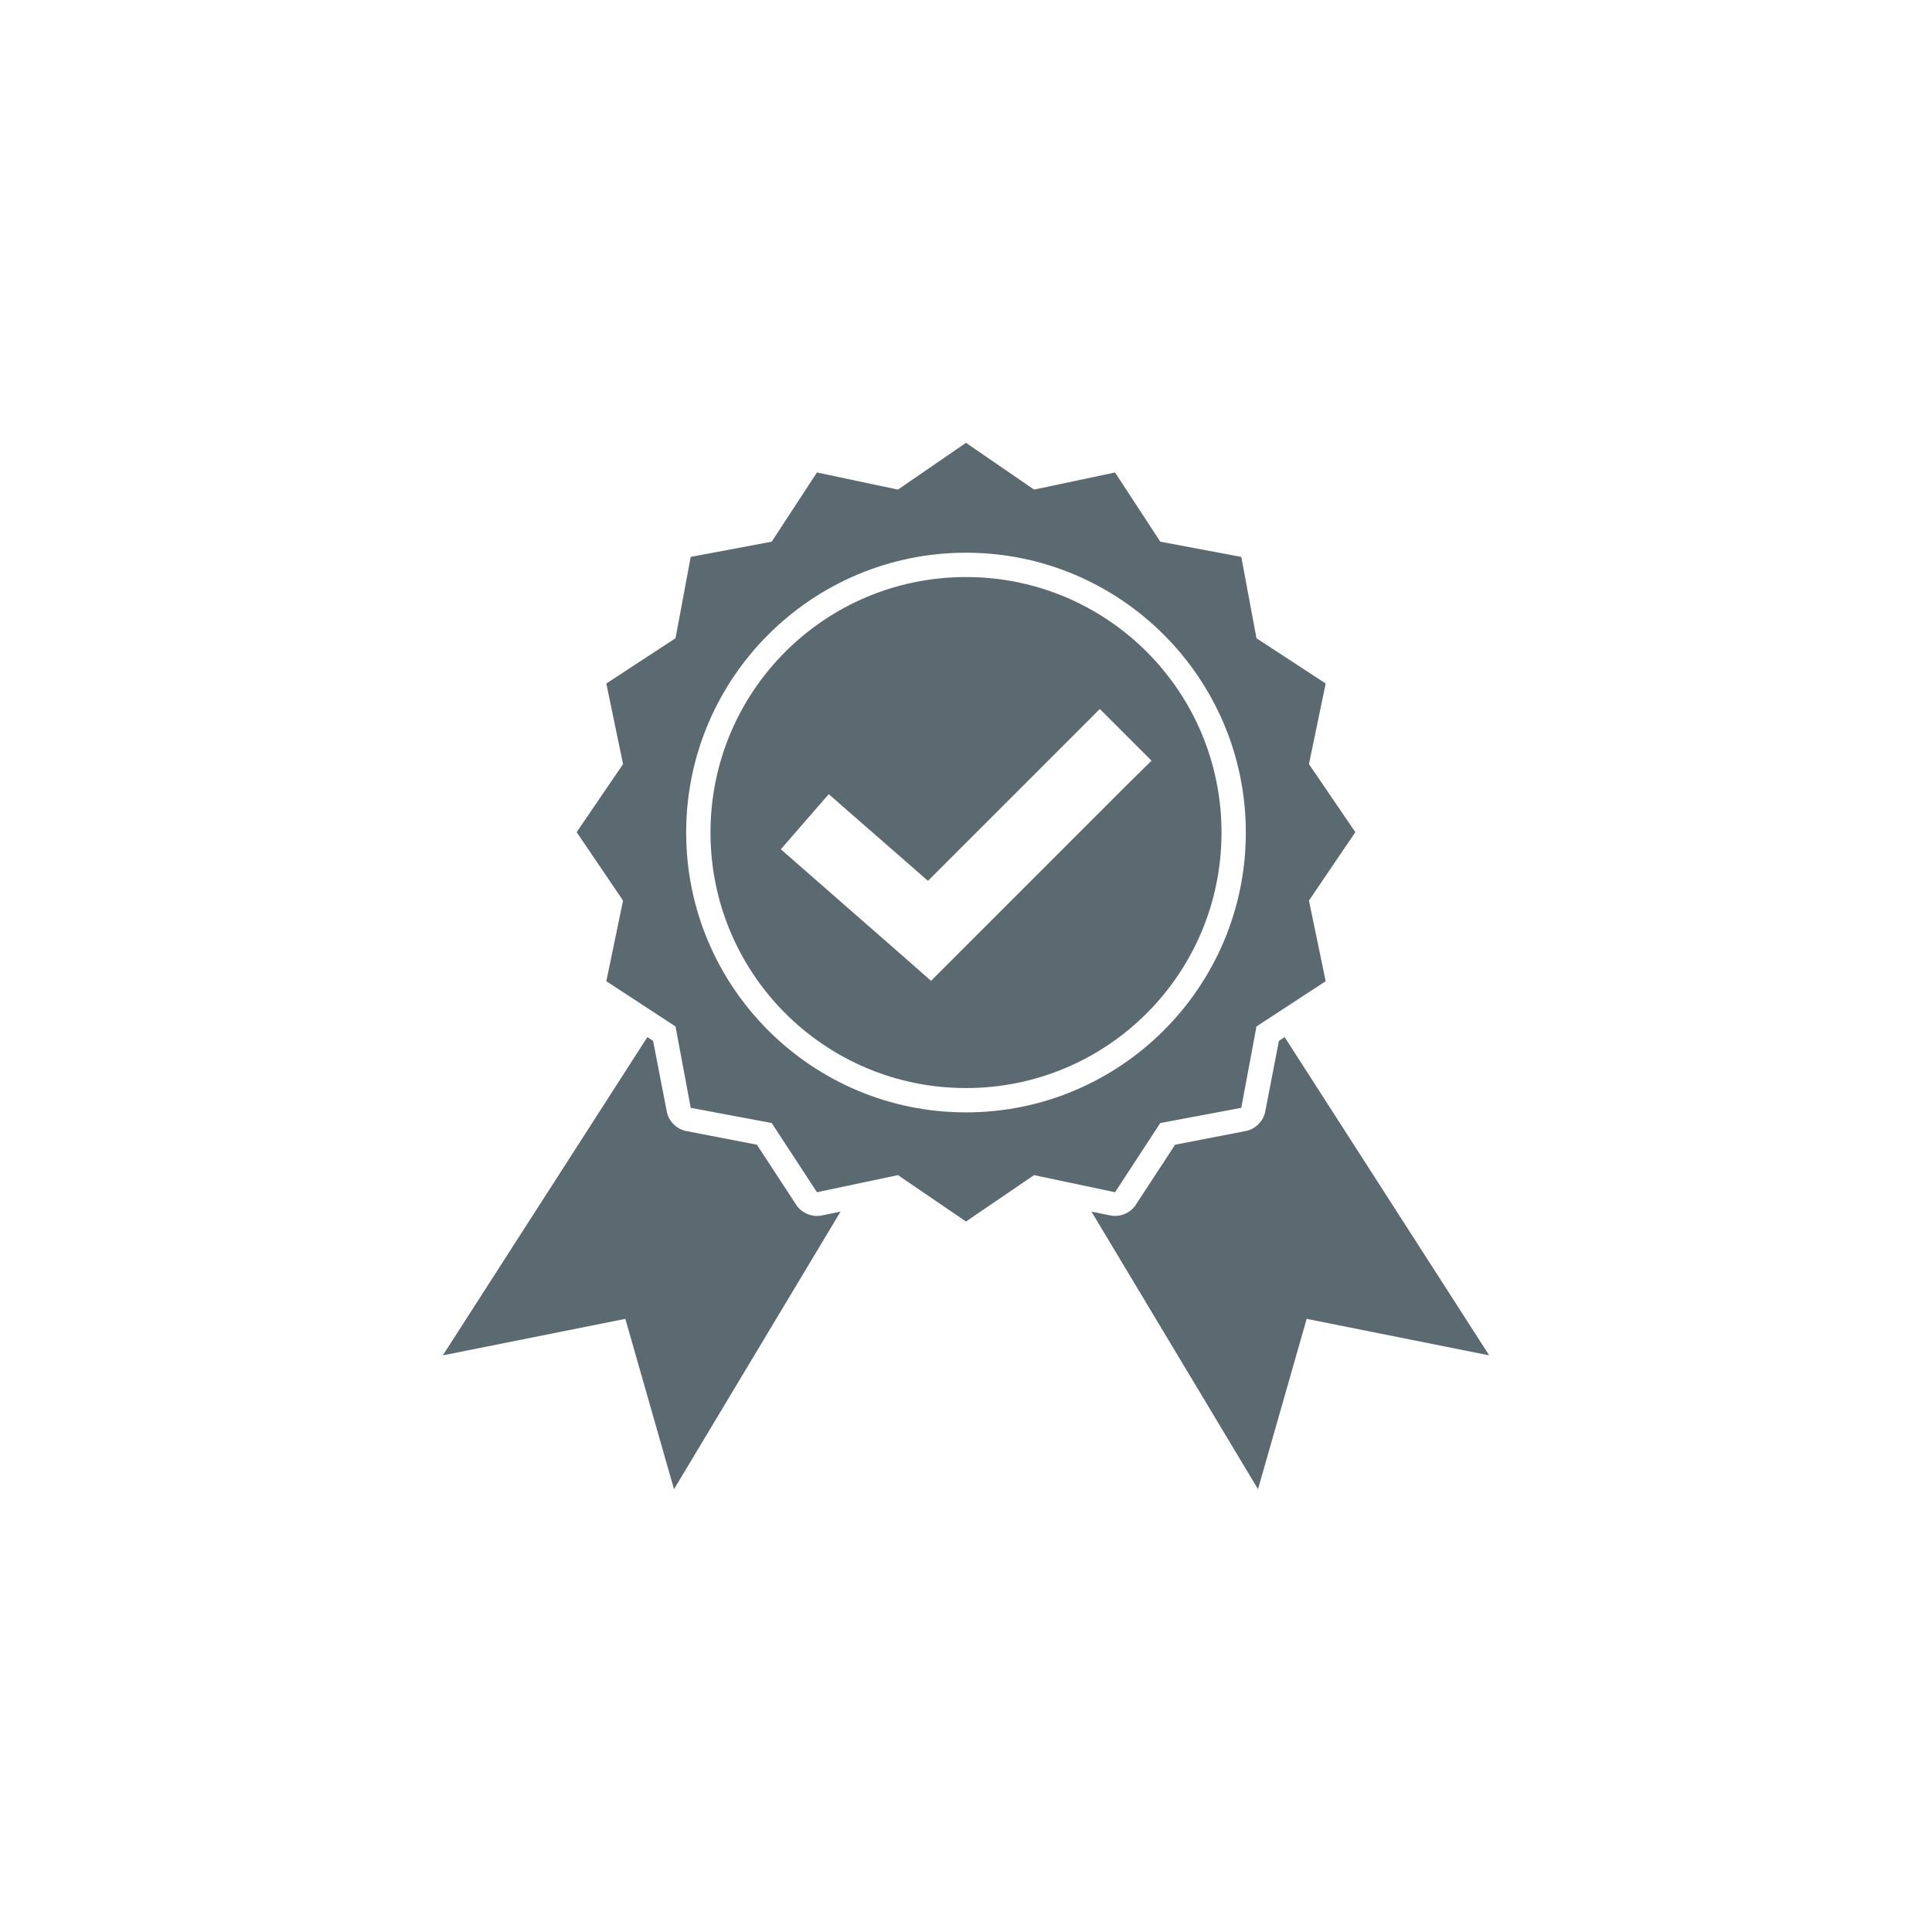 <?xml version="1.0" encoding="UTF-8"?>
<svg xmlns="http://www.w3.org/2000/svg" width="1200pt" height="1200pt" version="1.1" viewBox="0 0 1200 1200">
  <path d="m600 275.05-42.273 29.047-50.301-10.629-28.102 42.98-50.301 9.445-9.445 50.539-42.98 28.102 10.391 50.066-28.812 42.273 28.812 42.508-10.391 50.066 42.98 28.102 9.445 50.539 50.301 9.445 28.102 42.98 50.301-10.625 42.273 28.812 42.273-28.812 50.301 10.625 28.102-42.98 50.301-9.445 9.445-50.539 42.98-28.102-10.391-50.066 28.812-42.508-28.812-42.273 10.391-50.066-42.98-28.102-9.445-50.539-50.301-9.445-28.102-42.98-50.301 10.629zm0 68.25c95.906 0 173.81 77.906 173.81 173.81s-77.906 173.81-173.81 173.81-173.81-77.906-173.81-173.81 77.906-173.81 173.81-173.81zm0 15.113c-87.738 0-158.7 70.961-158.7 158.7s70.965 158.7 158.7 158.7c87.738 0 158.7-70.961 158.7-158.7s-70.965-158.7-158.7-158.7zm83.129 81.949 32.117 32.117-16.059 15.824-120.91 120.91-15.824-13.934-60.457-52.898-17.004-14.879 29.758-34.242 17.004 14.879 44.633 38.965zm-281.03 203.8-127.05 197.67 113.36-22.672 30.23 105.8 103.44-172.4-11.57 2.363c-5.898 1.297-12.469-1.352-15.824-6.375l-24.562-37.551-43.926-8.5c-5.922-1.121-10.926-6.121-12.043-12.043l-8.5-43.926-3.543-2.363zm395.8 0-3.543 2.363-8.5 43.926c-1.121 5.922-6.121 10.922-12.043 12.043l-43.926 8.5-24.562 37.551c-3.352 5.023-9.926 7.672-15.824 6.375l-11.57-2.363 103.44 172.4 30.23-105.8 113.36 22.672-127.05-197.67z" fill="#5b6970"></path>
</svg>
